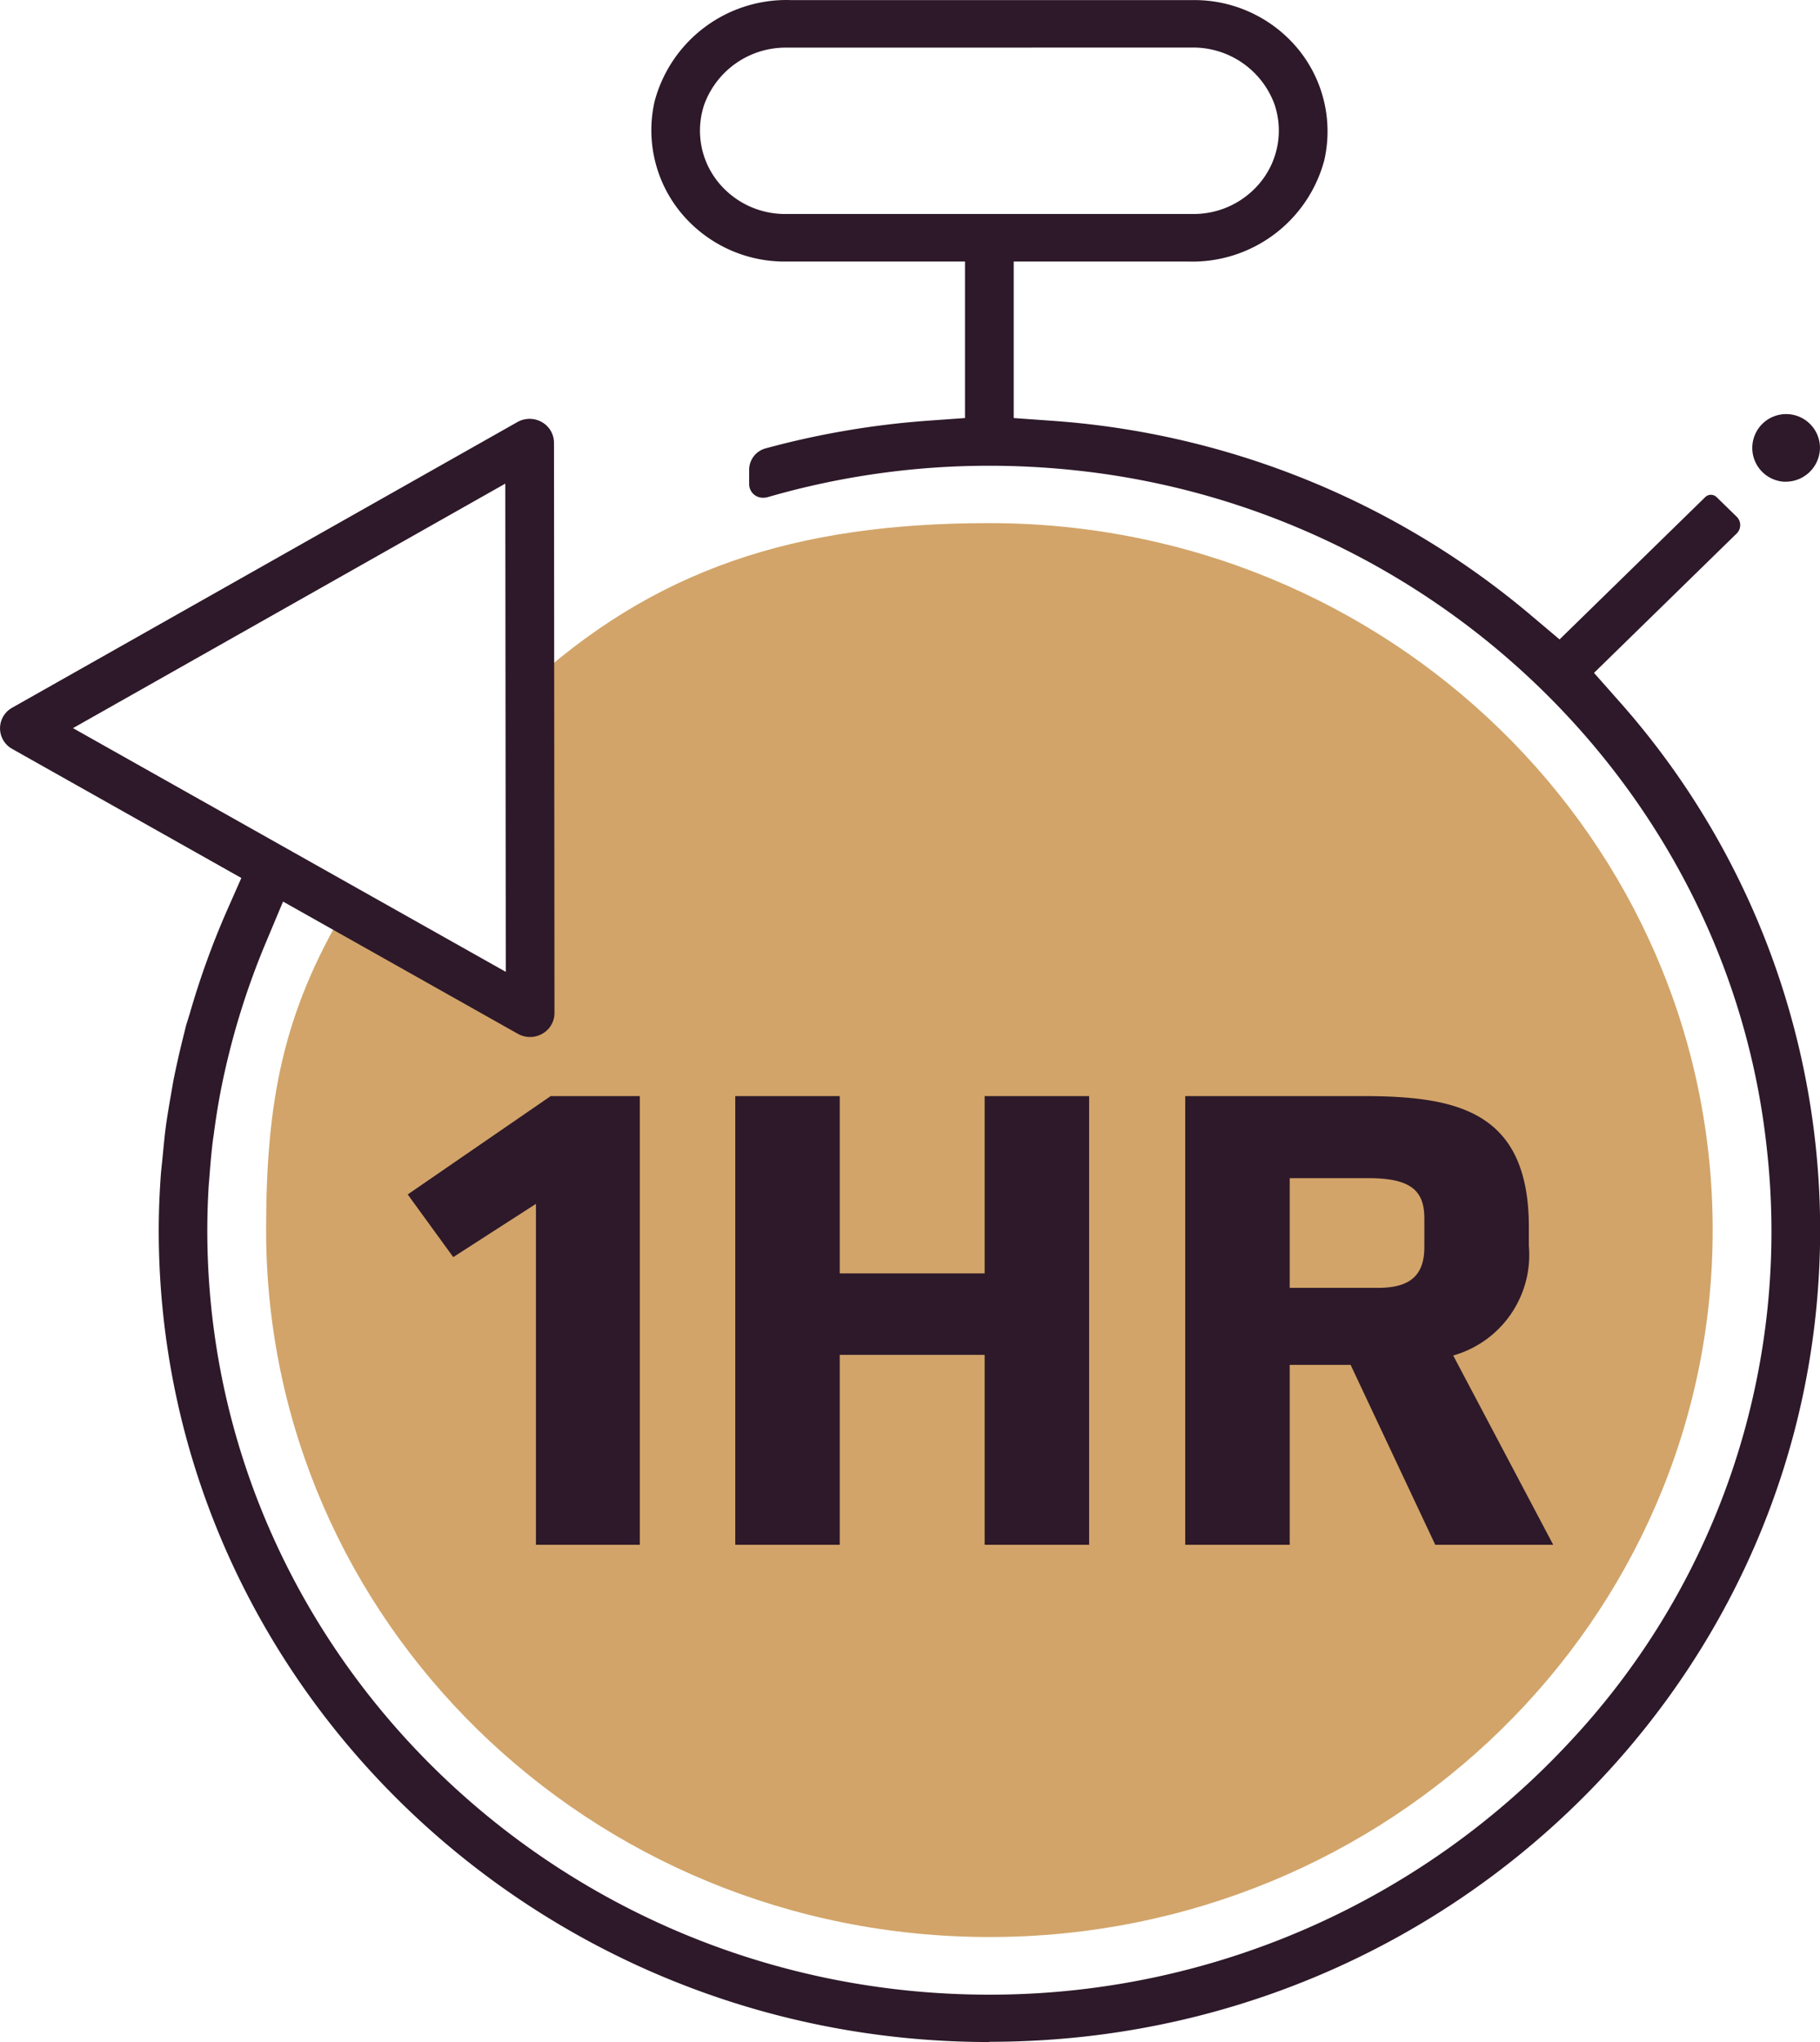 <svg xmlns="http://www.w3.org/2000/svg" width="74.432" height="83.514" viewBox="0 0 74.432 83.514">
  <g id="Group_2947" data-name="Group 2947" transform="translate(-581.073 -202.221)">
    <path id="Path_669" data-name="Path 669" d="M621.536,224.107c-7.909,0-13.734,1.861-19.041,6.8l.172,13.139-7.473-4.175c-2.54,4.267-3.238,7.856-3.238,13.147,0,15.969,13.244,28.915,29.58,28.915s29.58-12.945,29.58-28.915S637.873,224.107,621.536,224.107Z" transform="translate(0 -0.492)" fill="#d2a469"/>
    <g id="Group_2946" data-name="Group 2946" transform="translate(597.747 247.048)">
      <path id="Path_670" data-name="Path 670" d="M602.991,266.43V252.488l-3.382,2.178-1.862-2.563,5.847-4.022h3.645v18.35Z" transform="translate(-597.747 -248.08)" fill="#2d1929"/>
      <path id="Path_671" data-name="Path 671" d="M621.342,266.43v-7.766h-5.926v7.766h-4.273V248.08h4.273v7.252h5.926V248.08h4.273v18.35Z" transform="translate(-597.747 -248.08)" fill="#2d1929"/>
      <path id="Path_672" data-name="Path 672" d="M639.77,266.43l-3.461-7.356h-2.491v7.356h-4.273V248.08h7.236c3.854,0,6.817.589,6.817,5.356v.768a4.276,4.276,0,0,1-3.094,4.486l4.09,7.74Zm-.446-13.353c0-1.127-.551-1.64-2.281-1.64h-3.225v4.486h3.618c1.337,0,1.888-.54,1.888-1.667Z" transform="translate(-597.747 -248.08)" fill="#2d1929"/>
    </g>
    <path id="Path_673" data-name="Path 673" d="M621.533,285.735c-18.73,0-33.968-14.9-33.968-33.2,0-.676.025-1.374.076-2.132.013-.213.036-.419.058-.627l.055-.555c.03-.313.058-.6.095-.879.049-.38.113-.75.175-1.118l.013-.072s.107-.628.141-.805c.1-.491.208-.978.326-1.462l.18-.731.145-.463a33.589,33.589,0,0,1,1.545-4.274l.569-1.289-9.372-5.279a.962.962,0,0,1,0-1.684l20.664-11.684a1.015,1.015,0,0,1,.994,0,.973.973,0,0,1,.5.843l.02,23.334a.97.97,0,0,1-.5.842,1.015,1.015,0,0,1-1,0l-9.6-5.407-.7,1.669a31.153,31.153,0,0,0-1.871,6.183c-.1.544-.184,1.062-.263,1.674l-.034.228c-.064.512-.107,1.017-.144,1.521l-.027.312c-.04.637-.059,1.259-.059,1.859,0,17.235,14.345,31.259,31.978,31.259a32.368,32.368,0,0,0,23.777-10.375,30.52,30.52,0,0,0,8.019-24.276C651.757,234.648,639.844,223,625,221.451a33.4,33.4,0,0,0-3.468-.182,32.5,32.5,0,0,0-9.045,1.279.679.679,0,0,1-.194.029.558.558,0,0,1-.582-.547v-.606a.909.909,0,0,1,.682-.868,34.908,34.908,0,0,1,6.651-1.131l1.494-.107v-6.4H613.18a5.5,5.5,0,0,1-4.261-2,5.306,5.306,0,0,1-1.072-4.562,5.579,5.579,0,0,1,5.551-4.132h16.5a5.5,5.5,0,0,1,4.261,2,5.309,5.309,0,0,1,1.07,4.562,5.584,5.584,0,0,1-5.553,4.132H622.53v6.4l1.5.107a34.042,34.042,0,0,1,19.689,7.989l1.135.958,5.952-5.815a.328.328,0,0,1,.235-.1.333.333,0,0,1,.235.095l.821.8a.48.48,0,0,1,0,.688l-5.834,5.7.98,1.108a32.56,32.56,0,0,1,8.19,23.931c-1.128,16.538-14.736,29.813-31.655,30.876-.748.047-1.5.071-2.237.071ZM584.058,232l17.7,9.967L601.738,222Zm29.205-27.831a3.543,3.543,0,0,0-3.386,2.32,3.348,3.348,0,0,0,.492,3.084,3.517,3.517,0,0,0,2.811,1.4h16.714a3.516,3.516,0,0,0,2.807-1.4,3.346,3.346,0,0,0,.495-3.084,3.542,3.542,0,0,0-3.386-2.323Zm40.825,17.755a1.384,1.384,0,1,1,1.416-1.384A1.4,1.4,0,0,1,654.088,221.921Z" fill="#2d1929"/>
  </g>
</svg>
